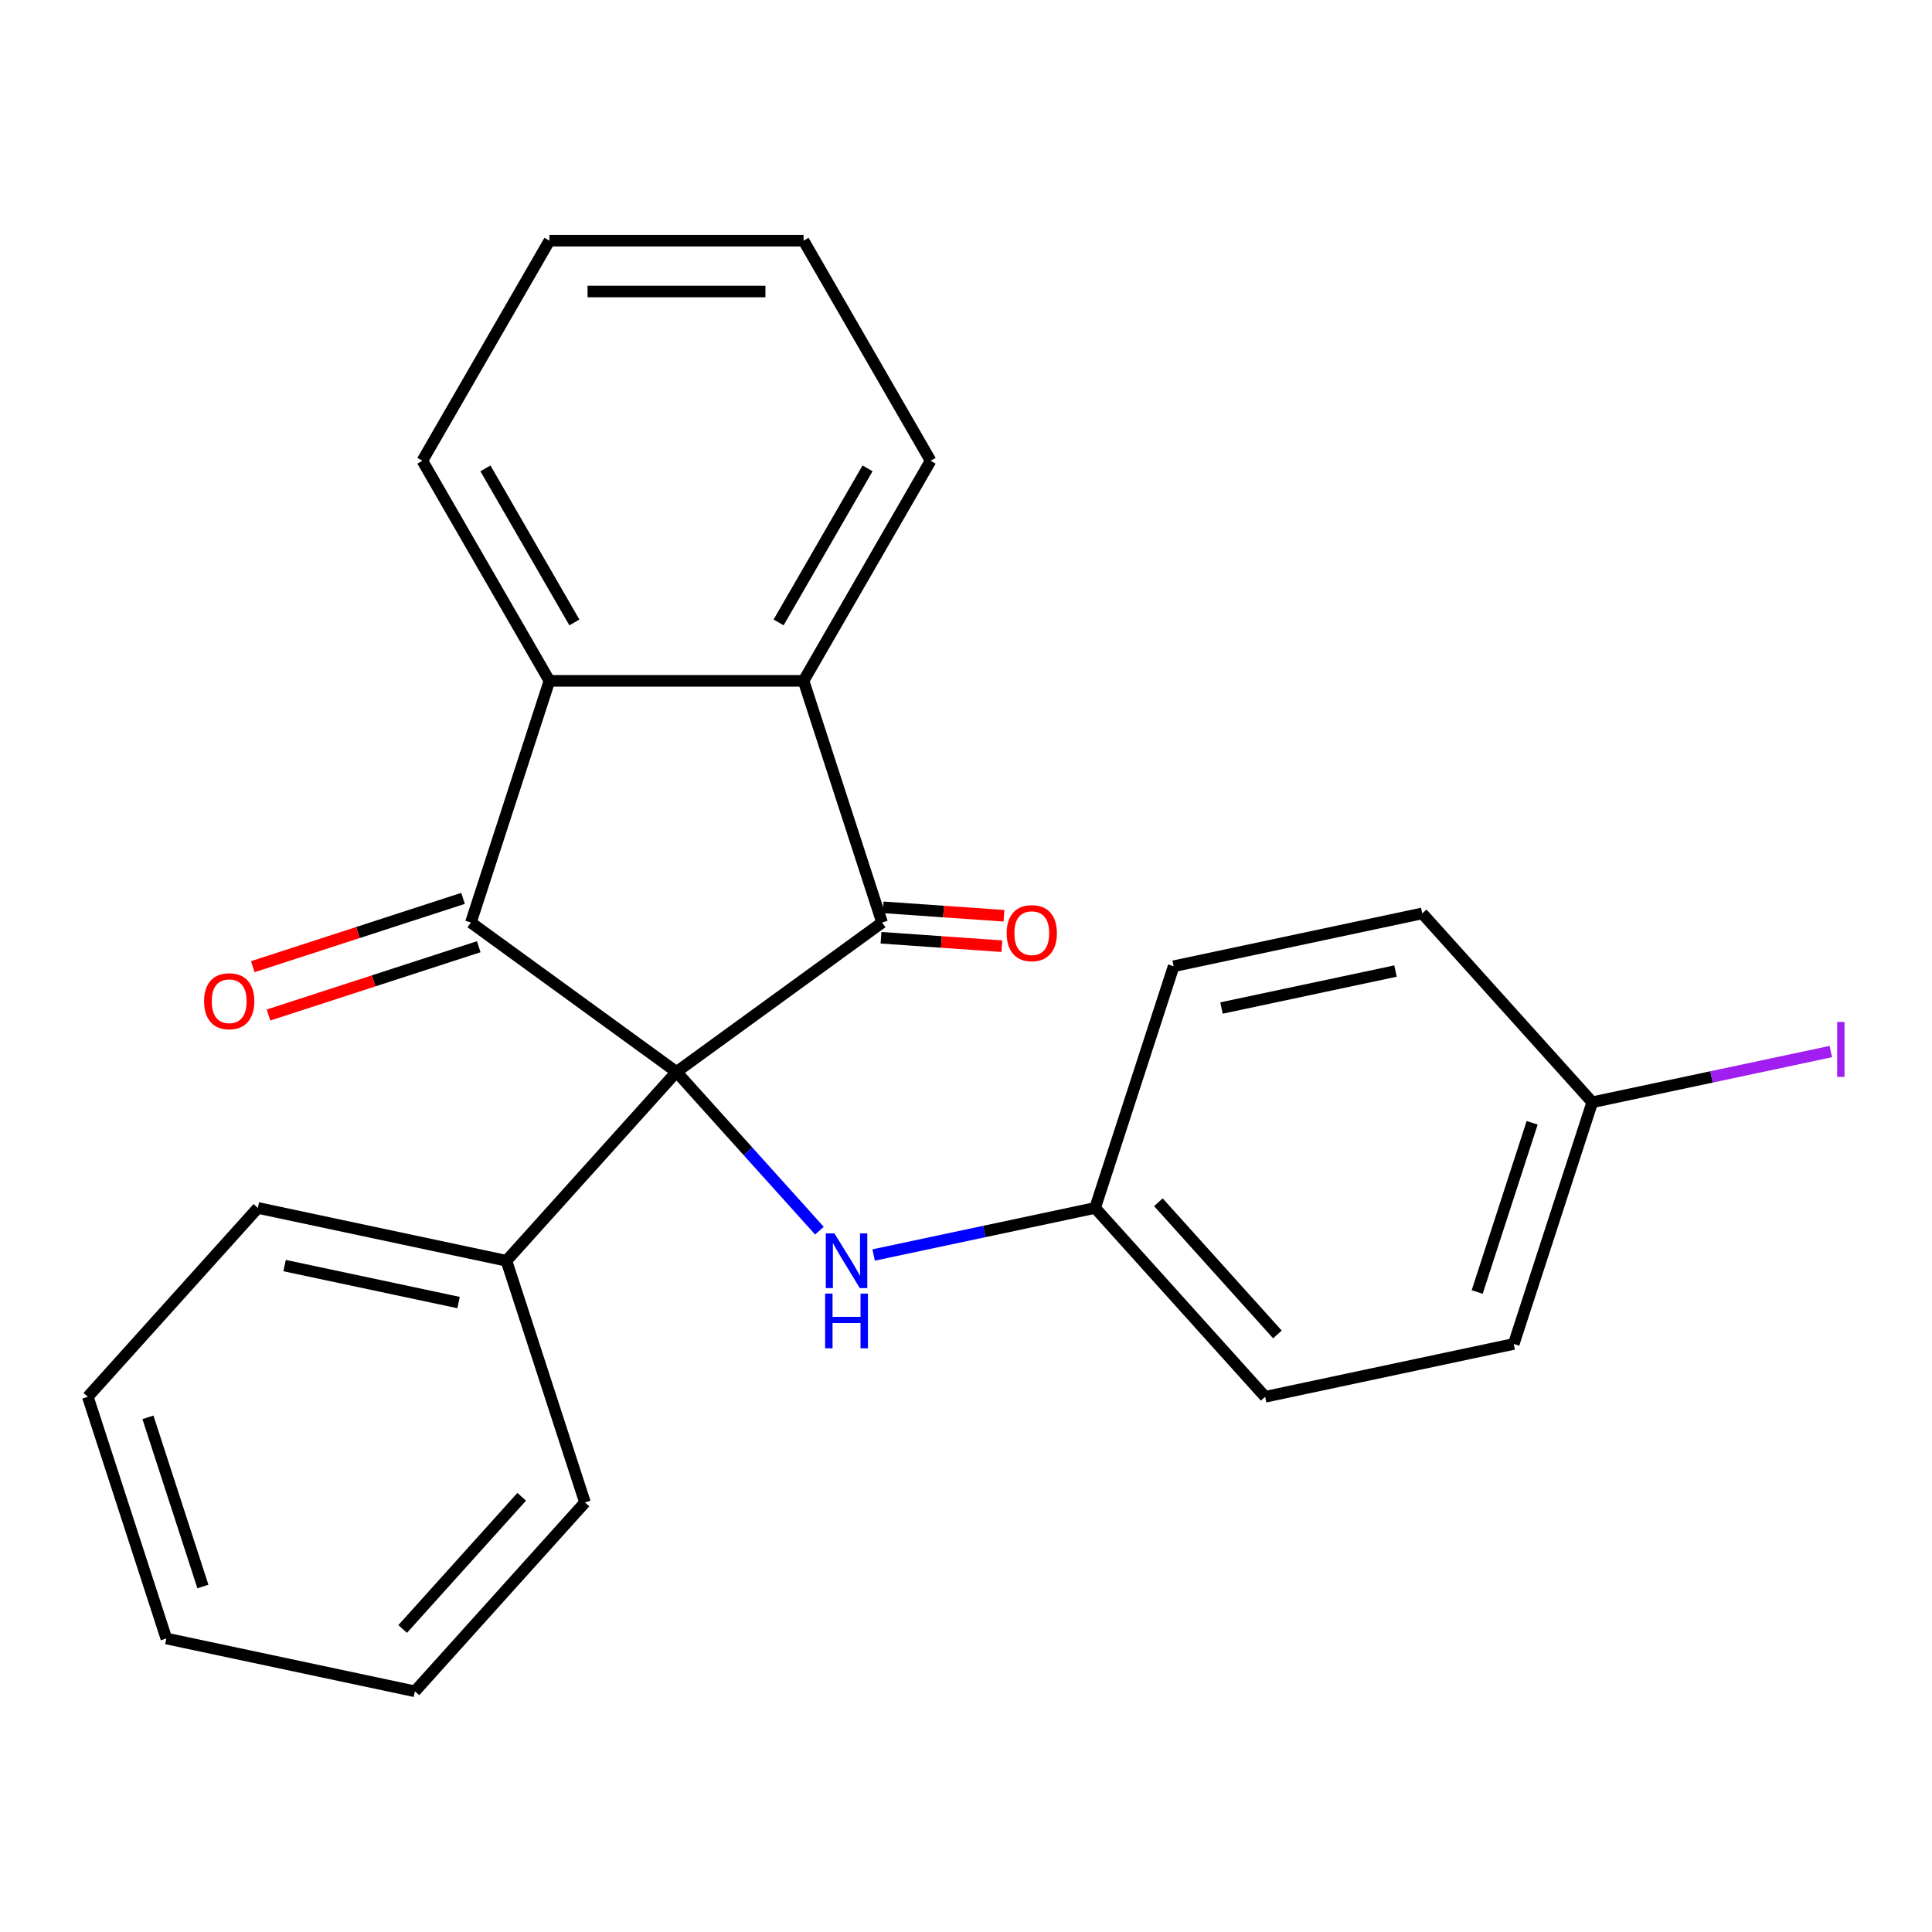 <?xml version='1.0' encoding='iso-8859-1'?>
<svg version='1.1' baseProfile='full'
              xmlns='http://www.w3.org/2000/svg'
                      xmlns:rdkit='http://www.rdkit.org/xml'
                      xmlns:xlink='http://www.w3.org/1999/xlink'
                  xml:space='preserve'
width='1000px' height='1000px' viewBox='0 0 1000 1000'>
<!-- END OF HEADER -->
<rect style='opacity:1.0;fill:#FFFFFF;stroke:none' width='1000' height='1000' x='0' y='0'> </rect>
<path class='bond-0' d='M 350.149,554.821 L 456.566,477.505' style='fill:none;fill-rule:evenodd;stroke:#000000;stroke-width:6px;stroke-linecap:butt;stroke-linejoin:miter;stroke-opacity:1' />
<path class='bond-1' d='M 350.149,554.821 L 243.733,477.505' style='fill:none;fill-rule:evenodd;stroke:#000000;stroke-width:6px;stroke-linecap:butt;stroke-linejoin:miter;stroke-opacity:1' />
<path class='bond-4' d='M 350.149,554.821 L 387.143,595.907' style='fill:none;fill-rule:evenodd;stroke:#000000;stroke-width:6px;stroke-linecap:butt;stroke-linejoin:miter;stroke-opacity:1' />
<path class='bond-4' d='M 387.143,595.907 L 424.137,636.993' style='fill:none;fill-rule:evenodd;stroke:#0000FF;stroke-width:6px;stroke-linecap:butt;stroke-linejoin:miter;stroke-opacity:1' />
<path class='bond-5' d='M 350.149,554.821 L 262.134,652.573' style='fill:none;fill-rule:evenodd;stroke:#000000;stroke-width:6px;stroke-linecap:butt;stroke-linejoin:miter;stroke-opacity:1' />
<path class='bond-2' d='M 456.566,477.505 L 415.918,352.406' style='fill:none;fill-rule:evenodd;stroke:#000000;stroke-width:6px;stroke-linecap:butt;stroke-linejoin:miter;stroke-opacity:1' />
<path class='bond-6' d='M 456.016,485.379 L 487.286,487.563' style='fill:none;fill-rule:evenodd;stroke:#000000;stroke-width:6px;stroke-linecap:butt;stroke-linejoin:miter;stroke-opacity:1' />
<path class='bond-6' d='M 487.286,487.563 L 518.556,489.748' style='fill:none;fill-rule:evenodd;stroke:#FF0000;stroke-width:6px;stroke-linecap:butt;stroke-linejoin:miter;stroke-opacity:1' />
<path class='bond-6' d='M 457.116,469.632 L 488.386,471.817' style='fill:none;fill-rule:evenodd;stroke:#000000;stroke-width:6px;stroke-linecap:butt;stroke-linejoin:miter;stroke-opacity:1' />
<path class='bond-6' d='M 488.386,471.817 L 519.657,474.002' style='fill:none;fill-rule:evenodd;stroke:#FF0000;stroke-width:6px;stroke-linecap:butt;stroke-linejoin:miter;stroke-opacity:1' />
<path class='bond-3' d='M 243.733,477.505 L 284.381,352.406' style='fill:none;fill-rule:evenodd;stroke:#000000;stroke-width:6px;stroke-linecap:butt;stroke-linejoin:miter;stroke-opacity:1' />
<path class='bond-7' d='M 239.669,464.996 L 185.263,482.673' style='fill:none;fill-rule:evenodd;stroke:#000000;stroke-width:6px;stroke-linecap:butt;stroke-linejoin:miter;stroke-opacity:1' />
<path class='bond-7' d='M 185.263,482.673 L 130.857,500.35' style='fill:none;fill-rule:evenodd;stroke:#FF0000;stroke-width:6px;stroke-linecap:butt;stroke-linejoin:miter;stroke-opacity:1' />
<path class='bond-7' d='M 247.798,490.015 L 193.392,507.693' style='fill:none;fill-rule:evenodd;stroke:#000000;stroke-width:6px;stroke-linecap:butt;stroke-linejoin:miter;stroke-opacity:1' />
<path class='bond-7' d='M 193.392,507.693 L 138.987,525.37' style='fill:none;fill-rule:evenodd;stroke:#FF0000;stroke-width:6px;stroke-linecap:butt;stroke-linejoin:miter;stroke-opacity:1' />
<path class='bond-13' d='M 415.918,352.406 L 481.687,238.491' style='fill:none;fill-rule:evenodd;stroke:#000000;stroke-width:6px;stroke-linecap:butt;stroke-linejoin:miter;stroke-opacity:1' />
<path class='bond-13' d='M 403.001,322.165 L 449.039,242.424' style='fill:none;fill-rule:evenodd;stroke:#000000;stroke-width:6px;stroke-linecap:butt;stroke-linejoin:miter;stroke-opacity:1' />
<path class='bond-24' d='M 415.918,352.406 L 284.381,352.406' style='fill:none;fill-rule:evenodd;stroke:#000000;stroke-width:6px;stroke-linecap:butt;stroke-linejoin:miter;stroke-opacity:1' />
<path class='bond-14' d='M 284.381,352.406 L 218.612,238.491' style='fill:none;fill-rule:evenodd;stroke:#000000;stroke-width:6px;stroke-linecap:butt;stroke-linejoin:miter;stroke-opacity:1' />
<path class='bond-14' d='M 297.298,322.165 L 251.26,242.424' style='fill:none;fill-rule:evenodd;stroke:#000000;stroke-width:6px;stroke-linecap:butt;stroke-linejoin:miter;stroke-opacity:1' />
<path class='bond-8' d='M 452.194,649.591 L 509.511,637.408' style='fill:none;fill-rule:evenodd;stroke:#0000FF;stroke-width:6px;stroke-linecap:butt;stroke-linejoin:miter;stroke-opacity:1' />
<path class='bond-8' d='M 509.511,637.408 L 566.829,625.225' style='fill:none;fill-rule:evenodd;stroke:#000000;stroke-width:6px;stroke-linecap:butt;stroke-linejoin:miter;stroke-opacity:1' />
<path class='bond-17' d='M 262.134,652.573 L 133.47,625.225' style='fill:none;fill-rule:evenodd;stroke:#000000;stroke-width:6px;stroke-linecap:butt;stroke-linejoin:miter;stroke-opacity:1' />
<path class='bond-17' d='M 237.364,674.203 L 147.3,655.06' style='fill:none;fill-rule:evenodd;stroke:#000000;stroke-width:6px;stroke-linecap:butt;stroke-linejoin:miter;stroke-opacity:1' />
<path class='bond-18' d='M 262.134,652.573 L 302.781,777.673' style='fill:none;fill-rule:evenodd;stroke:#000000;stroke-width:6px;stroke-linecap:butt;stroke-linejoin:miter;stroke-opacity:1' />
<path class='bond-11' d='M 566.829,625.225 L 607.476,500.125' style='fill:none;fill-rule:evenodd;stroke:#000000;stroke-width:6px;stroke-linecap:butt;stroke-linejoin:miter;stroke-opacity:1' />
<path class='bond-12' d='M 566.829,625.225 L 654.844,722.976' style='fill:none;fill-rule:evenodd;stroke:#000000;stroke-width:6px;stroke-linecap:butt;stroke-linejoin:miter;stroke-opacity:1' />
<path class='bond-12' d='M 599.581,622.284 L 661.192,690.71' style='fill:none;fill-rule:evenodd;stroke:#000000;stroke-width:6px;stroke-linecap:butt;stroke-linejoin:miter;stroke-opacity:1' />
<path class='bond-9' d='M 824.155,570.528 L 783.508,695.628' style='fill:none;fill-rule:evenodd;stroke:#000000;stroke-width:6px;stroke-linecap:butt;stroke-linejoin:miter;stroke-opacity:1' />
<path class='bond-9' d='M 793.038,581.164 L 764.585,668.734' style='fill:none;fill-rule:evenodd;stroke:#000000;stroke-width:6px;stroke-linecap:butt;stroke-linejoin:miter;stroke-opacity:1' />
<path class='bond-10' d='M 824.155,570.528 L 885.892,557.406' style='fill:none;fill-rule:evenodd;stroke:#000000;stroke-width:6px;stroke-linecap:butt;stroke-linejoin:miter;stroke-opacity:1' />
<path class='bond-10' d='M 885.892,557.406 L 947.63,544.283' style='fill:none;fill-rule:evenodd;stroke:#A01EEF;stroke-width:6px;stroke-linecap:butt;stroke-linejoin:miter;stroke-opacity:1' />
<path class='bond-26' d='M 824.155,570.528 L 736.139,472.777' style='fill:none;fill-rule:evenodd;stroke:#000000;stroke-width:6px;stroke-linecap:butt;stroke-linejoin:miter;stroke-opacity:1' />
<path class='bond-15' d='M 607.476,500.125 L 736.139,472.777' style='fill:none;fill-rule:evenodd;stroke:#000000;stroke-width:6px;stroke-linecap:butt;stroke-linejoin:miter;stroke-opacity:1' />
<path class='bond-15' d='M 632.245,521.755 L 722.309,502.612' style='fill:none;fill-rule:evenodd;stroke:#000000;stroke-width:6px;stroke-linecap:butt;stroke-linejoin:miter;stroke-opacity:1' />
<path class='bond-16' d='M 654.844,722.976 L 783.508,695.628' style='fill:none;fill-rule:evenodd;stroke:#000000;stroke-width:6px;stroke-linecap:butt;stroke-linejoin:miter;stroke-opacity:1' />
<path class='bond-19' d='M 481.687,238.491 L 415.918,124.576' style='fill:none;fill-rule:evenodd;stroke:#000000;stroke-width:6px;stroke-linecap:butt;stroke-linejoin:miter;stroke-opacity:1' />
<path class='bond-20' d='M 218.612,238.491 L 284.381,124.576' style='fill:none;fill-rule:evenodd;stroke:#000000;stroke-width:6px;stroke-linecap:butt;stroke-linejoin:miter;stroke-opacity:1' />
<path class='bond-22' d='M 133.47,625.225 L 45.455,722.976' style='fill:none;fill-rule:evenodd;stroke:#000000;stroke-width:6px;stroke-linecap:butt;stroke-linejoin:miter;stroke-opacity:1' />
<path class='bond-21' d='M 302.781,777.673 L 214.765,875.424' style='fill:none;fill-rule:evenodd;stroke:#000000;stroke-width:6px;stroke-linecap:butt;stroke-linejoin:miter;stroke-opacity:1' />
<path class='bond-21' d='M 270.028,774.732 L 208.417,843.158' style='fill:none;fill-rule:evenodd;stroke:#000000;stroke-width:6px;stroke-linecap:butt;stroke-linejoin:miter;stroke-opacity:1' />
<path class='bond-27' d='M 415.918,124.576 L 284.381,124.576' style='fill:none;fill-rule:evenodd;stroke:#000000;stroke-width:6px;stroke-linecap:butt;stroke-linejoin:miter;stroke-opacity:1' />
<path class='bond-27' d='M 396.188,150.883 L 304.111,150.883' style='fill:none;fill-rule:evenodd;stroke:#000000;stroke-width:6px;stroke-linecap:butt;stroke-linejoin:miter;stroke-opacity:1' />
<path class='bond-23' d='M 214.765,875.424 L 86.102,848.076' style='fill:none;fill-rule:evenodd;stroke:#000000;stroke-width:6px;stroke-linecap:butt;stroke-linejoin:miter;stroke-opacity:1' />
<path class='bond-25' d='M 45.455,722.976 L 86.102,848.076' style='fill:none;fill-rule:evenodd;stroke:#000000;stroke-width:6px;stroke-linecap:butt;stroke-linejoin:miter;stroke-opacity:1' />
<path class='bond-25' d='M 76.572,733.612 L 105.025,821.181' style='fill:none;fill-rule:evenodd;stroke:#000000;stroke-width:6px;stroke-linecap:butt;stroke-linejoin:miter;stroke-opacity:1' />
<path  class='atom-5' d='M 431.905 638.413
L 441.185 653.413
Q 442.105 654.893, 443.585 657.573
Q 445.065 660.253, 445.145 660.413
L 445.145 638.413
L 448.905 638.413
L 448.905 666.733
L 445.025 666.733
L 435.065 650.333
Q 433.905 648.413, 432.665 646.213
Q 431.465 644.013, 431.105 643.333
L 431.105 666.733
L 427.425 666.733
L 427.425 638.413
L 431.905 638.413
' fill='#0000FF'/>
<path  class='atom-5' d='M 427.085 669.565
L 430.925 669.565
L 430.925 681.605
L 445.405 681.605
L 445.405 669.565
L 449.245 669.565
L 449.245 697.885
L 445.405 697.885
L 445.405 684.805
L 430.925 684.805
L 430.925 697.885
L 427.085 697.885
L 427.085 669.565
' fill='#0000FF'/>
<path  class='atom-7' d='M 521.048 482.999
Q 521.048 476.199, 524.408 472.399
Q 527.768 468.599, 534.048 468.599
Q 540.328 468.599, 543.688 472.399
Q 547.048 476.199, 547.048 482.999
Q 547.048 489.879, 543.648 493.799
Q 540.248 497.679, 534.048 497.679
Q 527.808 497.679, 524.408 493.799
Q 521.048 489.919, 521.048 482.999
M 534.048 494.479
Q 538.368 494.479, 540.688 491.599
Q 543.048 488.679, 543.048 482.999
Q 543.048 477.439, 540.688 474.639
Q 538.368 471.799, 534.048 471.799
Q 529.728 471.799, 527.368 474.599
Q 525.048 477.399, 525.048 482.999
Q 525.048 488.719, 527.368 491.599
Q 529.728 494.479, 534.048 494.479
' fill='#FF0000'/>
<path  class='atom-8' d='M 105.634 518.233
Q 105.634 511.433, 108.994 507.633
Q 112.354 503.833, 118.634 503.833
Q 124.914 503.833, 128.274 507.633
Q 131.634 511.433, 131.634 518.233
Q 131.634 525.113, 128.234 529.033
Q 124.834 532.913, 118.634 532.913
Q 112.394 532.913, 108.994 529.033
Q 105.634 525.153, 105.634 518.233
M 118.634 529.713
Q 122.954 529.713, 125.274 526.833
Q 127.634 523.913, 127.634 518.233
Q 127.634 512.673, 125.274 509.873
Q 122.954 507.033, 118.634 507.033
Q 114.314 507.033, 111.954 509.833
Q 109.634 512.633, 109.634 518.233
Q 109.634 523.953, 111.954 526.833
Q 114.314 529.713, 118.634 529.713
' fill='#FF0000'/>
<path  class='atom-11' d='M 950.918 528.96
L 954.718 528.96
L 954.718 557.4
L 950.918 557.4
L 950.918 528.96
' fill='#A01EEF'/>
</svg>
